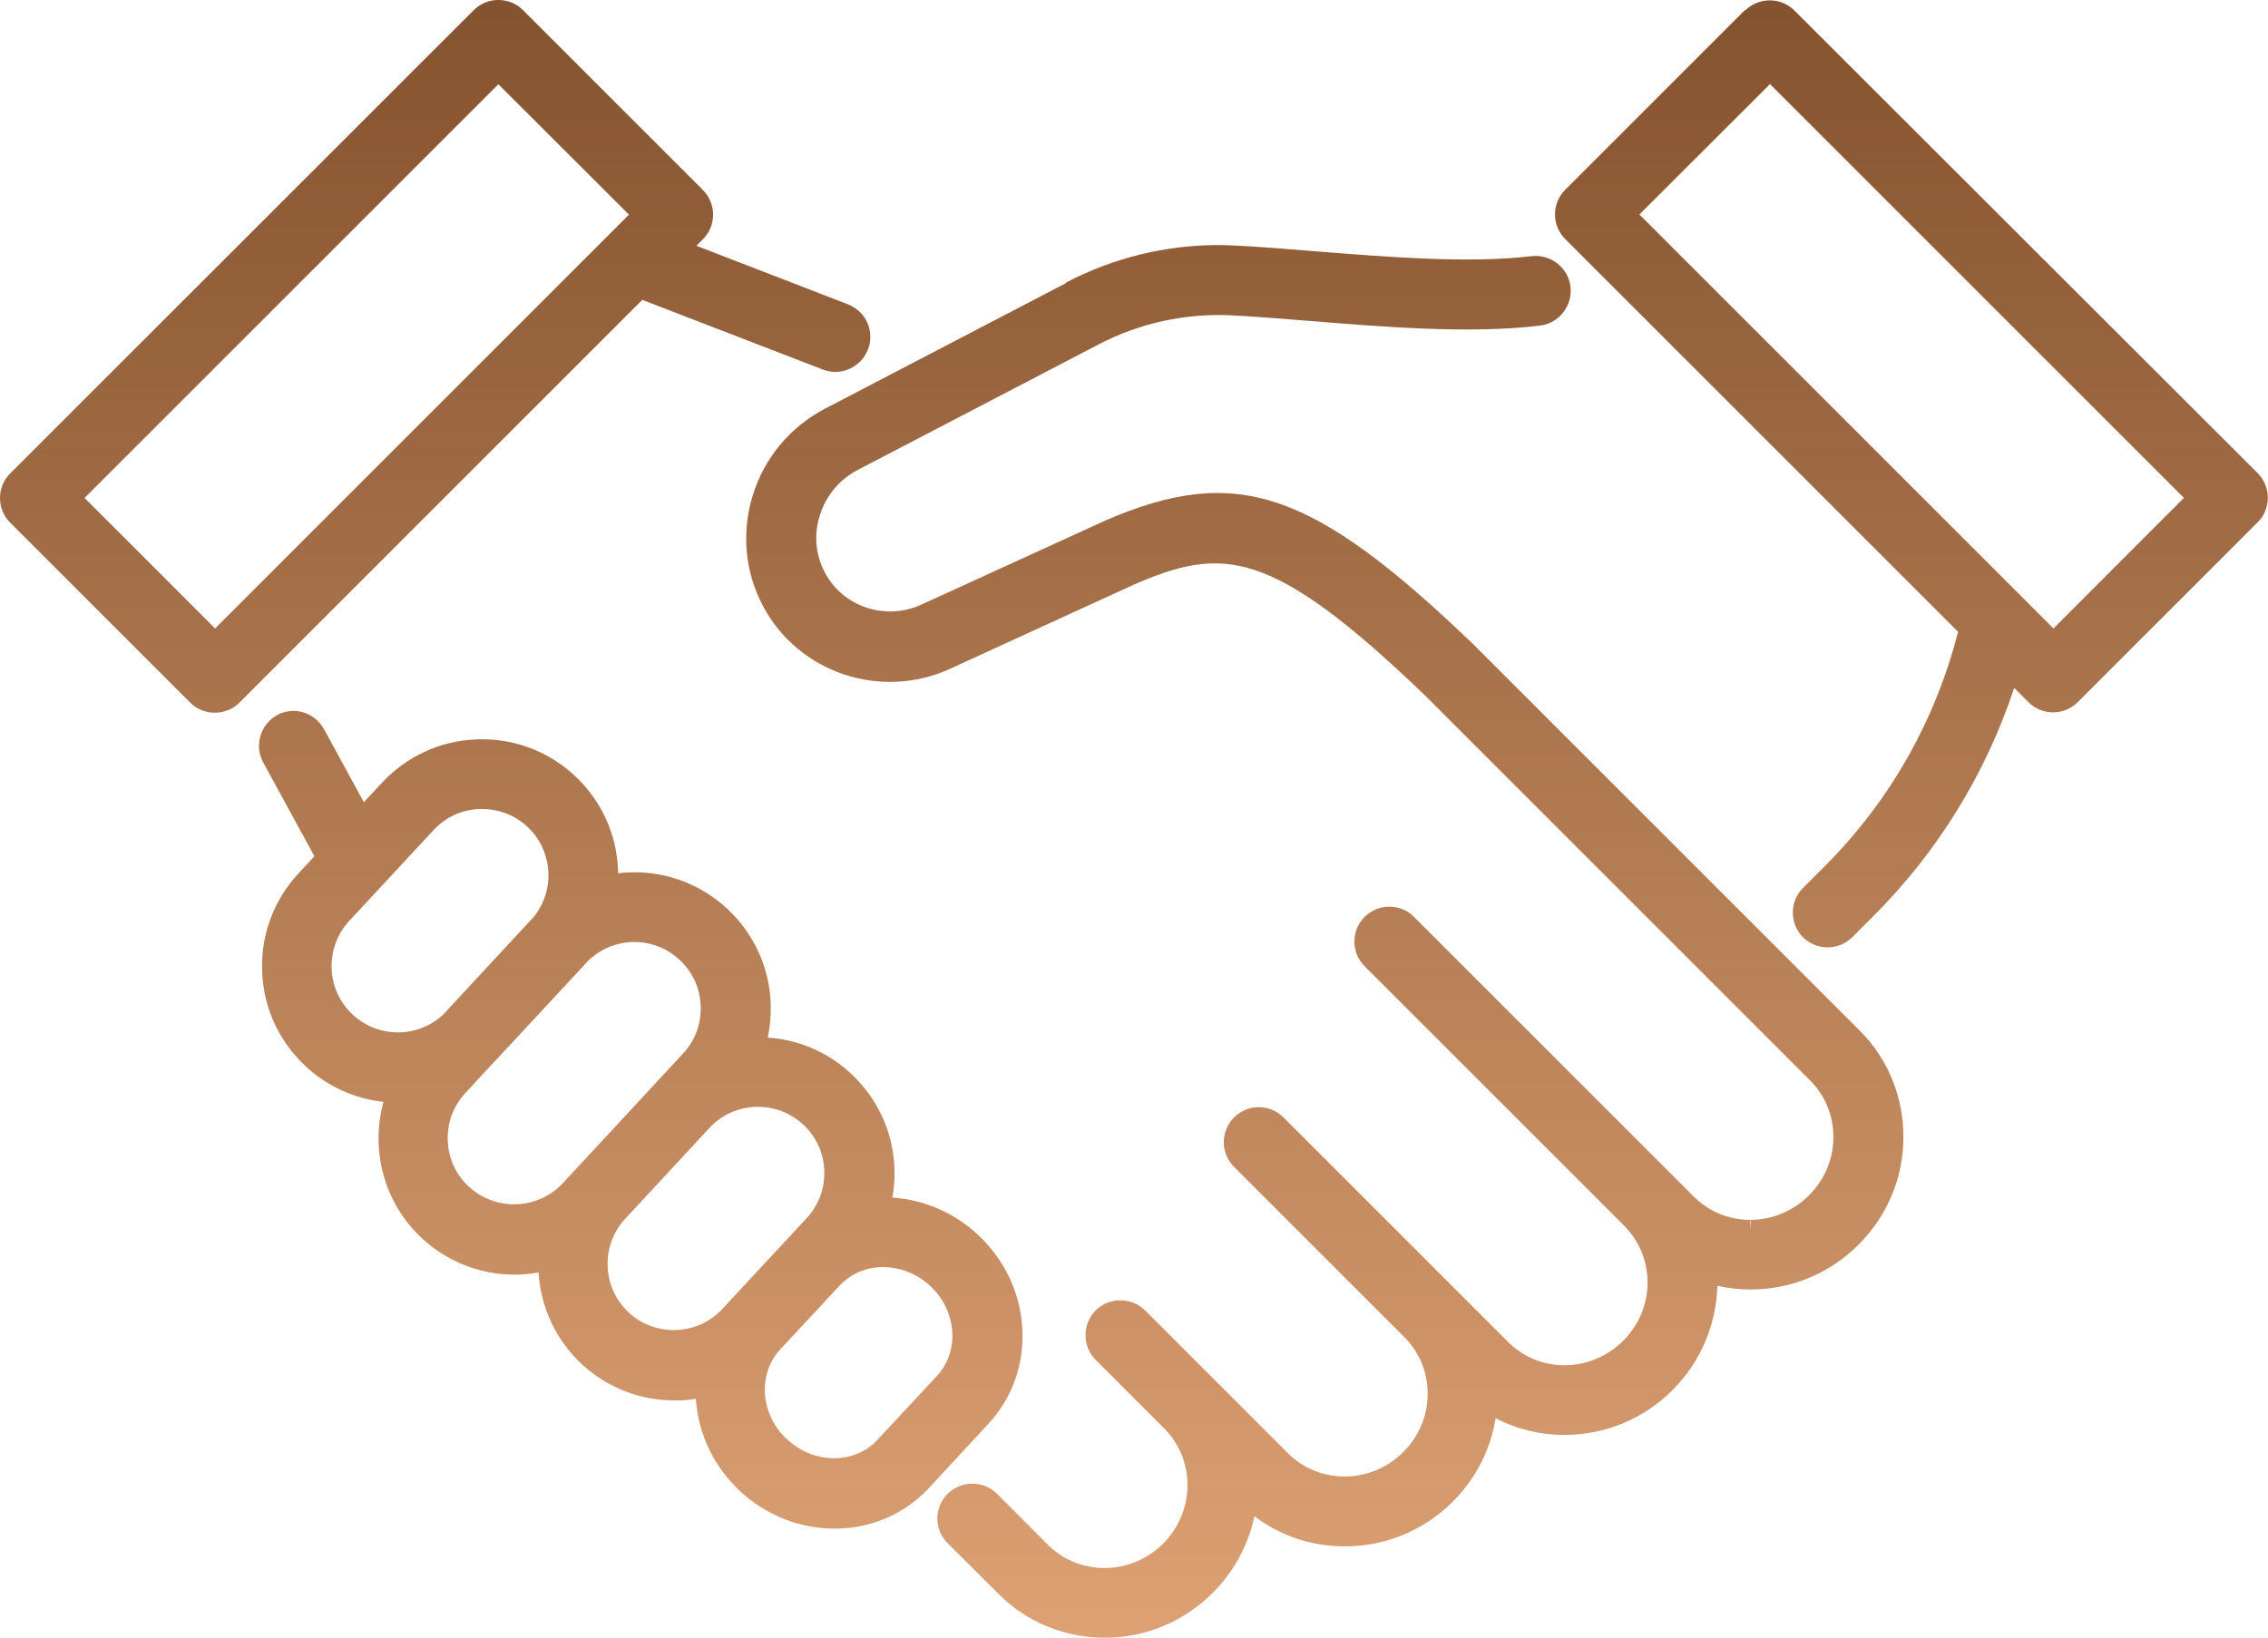 <?xml version="1.0" encoding="UTF-8"?>
<svg id="Layer_1" data-name="Layer 1" xmlns="http://www.w3.org/2000/svg" xmlns:xlink="http://www.w3.org/1999/xlink" viewBox="0 0 122.42 88.46">
  <defs>
    <style>
      .cls-1 {
        fill: url(#linear-gradient);
      }

      .cls-1, .cls-2 {
        stroke-width: 0px;
      }

      .cls-2 {
        fill: none;
      }

      .cls-3 {
        clip-path: url(#clippath);
      }
    </style>
    <clipPath id="clippath">
      <path class="cls-2" d="m42.49,77.72c-.71-.65-1.13-1.53-1.2-2.45-.06-.91.23-1.77.82-2.41l2.53-2.72.68-.73c.59-.63,1.41-.99,2.31-1h.01c.95,0,1.86.36,2.56,1.01.71.65,1.13,1.53,1.2,2.45.06.91-.23,1.77-.82,2.41l-3.21,3.45c-.59.64-1.41.99-2.31,1h-.04c-.92,0-1.82-.36-2.52-1.01m-8.56-6.86c-.7-.65-1.11-1.53-1.14-2.49-.04-.96.3-1.87.95-2.57l4.54-4.9c.65-.7,1.53-1.1,2.49-1.14.05,0,.09,0,.14,0,.91,0,1.76.34,2.43.95.7.65,1.11,1.53,1.14,2.49.04.96-.3,1.87-.95,2.57l-4.55,4.9c-.7.76-1.66,1.14-2.63,1.14-.87,0-1.75-.32-2.43-.95m-8.62-6.79c-.7-.65-1.11-1.53-1.14-2.49-.04-.96.3-1.87.95-2.57l1.43-1.55c.1-.1.2-.2.3-.31l4.55-4.9c.09-.09.17-.19.26-.29.65-.67,1.51-1.06,2.45-1.1.05,0,.1,0,.14,0,.9,0,1.76.34,2.43.96.7.65,1.11,1.53,1.14,2.49.04.96-.3,1.87-.95,2.57l-6.49,7c-.7.76-1.67,1.14-2.63,1.14-.87,0-1.75-.31-2.43-.95m-6.28-9.29c-.7-.65-1.11-1.54-1.14-2.49-.03-.96.3-1.87.95-2.57l4.55-4.9c.65-.7,1.53-1.11,2.49-1.14.96-.03,1.87.3,2.57.95,1.38,1.28,1.52,3.4.37,4.85l-4.92,5.31c-.63.58-1.43.91-2.29.95-.04,0-.09,0-.13,0-.91,0-1.78-.34-2.44-.95m-4.09-16.18c-.91.5-1.25,1.65-.75,2.56l2.76,5.06-.87.94c-1.33,1.44-2.03,3.31-1.95,5.28.07,1.97.91,3.78,2.35,5.12,1.17,1.09,2.64,1.75,4.2,1.92-.71,2.57,0,5.44,2.08,7.37,1.36,1.26,3.14,1.96,5,1.96.43,0,.86-.04,1.29-.12.11,1.82.89,3.61,2.33,4.95,1.36,1.26,3.14,1.96,4.99,1.96.09,0,.19,0,.28,0,.3-.01.6-.04.89-.09.13,1.9.97,3.67,2.39,4.99,1.4,1.3,3.21,2.02,5.09,2.02h.09c1.95-.02,3.73-.81,5.03-2.21l3.2-3.46c1.29-1.39,1.93-3.22,1.82-5.15-.11-1.92-.96-3.71-2.4-5.05-1.28-1.19-2.9-1.89-4.61-2,.09-.52.13-1.05.11-1.58-.07-1.96-.91-3.78-2.35-5.12-1.28-1.19-2.87-1.83-4.49-1.94.13-.6.18-1.21.16-1.84-.07-1.96-.91-3.78-2.35-5.12-1.44-1.33-3.31-2.03-5.28-1.96-.2,0-.41.02-.61.05,0-.06,0-.11,0-.16-.07-1.97-.91-3.78-2.35-5.12-1.44-1.33-3.31-2.03-5.28-1.95-1.97.07-3.78.91-5.12,2.35l-.97,1.04-2.15-3.94c-.24-.44-.64-.76-1.12-.91-.18-.05-.36-.08-.53-.08-.31,0-.62.08-.9.23M57.53,15.29l-12.99,6.77c-1.89.99-3.28,2.65-3.91,4.69-.62,2.01-.42,4.14.56,5.98,1.92,3.61,6.37,5.09,10.11,3.37l9.91-4.54c4.74-2.04,7.33-2.06,15.67,5.95l20.82,20.82c.82.82,1.27,1.91,1.26,3.08,0,1.18-.48,2.29-1.32,3.13-.84.84-1.96,1.31-3.14,1.32v.6s-.03-.6-.03-.6c-1.16,0-2.24-.45-3.05-1.26l-1.09-1.09h0s-14.01-14.01-14.01-14.01c-.36-.36-.83-.55-1.33-.55s-.98.2-1.33.55c-.74.74-.74,1.93,0,2.67l.35.35s0,0,0,0l10.38,10.38,3.28,3.28c.82.82,1.26,1.92,1.26,3.08,0,1.18-.48,2.29-1.32,3.13-.84.84-1.96,1.31-3.13,1.32h-.03c-1.16,0-2.24-.45-3.05-1.26l-2.92-2.92s0,0,0,0l-1.89-1.89-4.81-4.81h0s-2.5-2.5-2.5-2.5c-.74-.74-1.93-.74-2.67,0-.74.74-.74,1.93,0,2.67l9.19,9.19c.82.82,1.27,1.91,1.26,3.08,0,1.18-.48,2.29-1.32,3.13-1.73,1.73-4.52,1.76-6.22.06l-4.01-4.01s0,0,0,0l-3.7-3.7c-.74-.73-1.93-.73-2.67,0-.73.74-.73,1.93,0,2.67l3.7,3.7c1.7,1.7,1.67,4.49-.06,6.22-1.73,1.73-4.52,1.76-6.22.06l-2.74-2.75c-.74-.73-1.93-.73-2.67,0-.74.74-.74,1.93,0,2.67l2.75,2.74c1.52,1.52,3.56,2.36,5.72,2.36h.06c2.18-.01,4.23-.88,5.78-2.42,1.15-1.15,1.92-2.58,2.25-4.14,1.39,1.06,3.09,1.63,4.88,1.63,2.2,0,4.27-.86,5.83-2.42,1.24-1.24,2.04-2.81,2.31-4.5,1.13.59,2.4.9,3.72.9,2.2,0,4.27-.86,5.83-2.42,1.56-1.56,2.36-3.59,2.42-5.63.58.13,1.18.2,1.79.2,2.2,0,4.27-.86,5.83-2.42,1.55-1.55,2.41-3.6,2.42-5.78.01-2.19-.82-4.24-2.36-5.78l-20.85-20.85c-8.71-8.36-12.79-9.73-19.84-6.7l-9.95,4.55c-1.94.89-4.23.13-5.21-1.72-.51-.95-.61-2.05-.28-3.09.33-1.07,1.06-1.94,2.05-2.46l12.99-6.77c2.18-1.14,4.62-1.68,7.06-1.58,1.27.06,2.78.18,4.39.31,4.05.33,8.65.7,12.38.25,1.03-.12,1.77-1.07,1.65-2.1-.12-1.03-1.07-1.77-2.1-1.65-3.35.4-7.74.05-11.62-.26-1.63-.13-3.18-.26-4.53-.32-.25-.01-.5-.02-.76-.02-2.84,0-5.66.69-8.21,2.02m30.94-3.67l7.05-7.04,22.34,22.34-7.04,7.05-22.34-22.34Zm5.71-11.05l-9.71,9.71c-.74.74-.74,1.93,0,2.67l21.2,21.2c-1.22,4.8-3.7,9.17-7.21,12.67l-1.16,1.16c-.36.36-.55.83-.55,1.33s.2.98.55,1.33c.36.36.83.55,1.33.55s.98-.2,1.33-.55l1.16-1.16c3.47-3.47,6.05-7.68,7.58-12.3l.77.77c.36.36.83.55,1.33.55s.98-.2,1.33-.55l9.71-9.71c.36-.35.55-.83.55-1.33s-.2-.98-.55-1.33L96.86.57c-.37-.37-.85-.55-1.33-.55s-.97.18-1.33.55M4.55,26.9L26.9,4.55l7.05,7.04-22.34,22.34-7.05-7.05ZM26.85,0c-.47.01-.93.2-1.28.55L.55,25.56c-.36.36-.55.83-.55,1.33s.2.98.55,1.33l9.71,9.71c.36.36.83.55,1.34.55s.98-.2,1.33-.55l21.74-21.74,9.74,3.76c.22.08.45.13.68.13.77,0,1.48-.49,1.76-1.21.18-.47.17-.98-.03-1.44-.2-.46-.58-.81-1.05-1l-8.18-3.16.35-.35c.36-.36.55-.83.55-1.33s-.2-.98-.55-1.33L28.23.55c-.35-.36-.82-.54-1.28-.55h-.1Z"/>
    </clipPath>
    <linearGradient id="linear-gradient" x1="-239.56" y1="467.7" x2="-238.56" y2="467.7" gradientTransform="translate(-41311.12 21190.97) rotate(90) scale(88.46 -88.46)" gradientUnits="userSpaceOnUse">
      <stop offset="0" stop-color="#84522e"/>
      <stop offset="1" stop-color="#dda173"/>
    </linearGradient>
  </defs>
  <g class="cls-3">
    <rect class="cls-1" y="0" width="122.42" height="88.46"/>
  </g>
</svg>